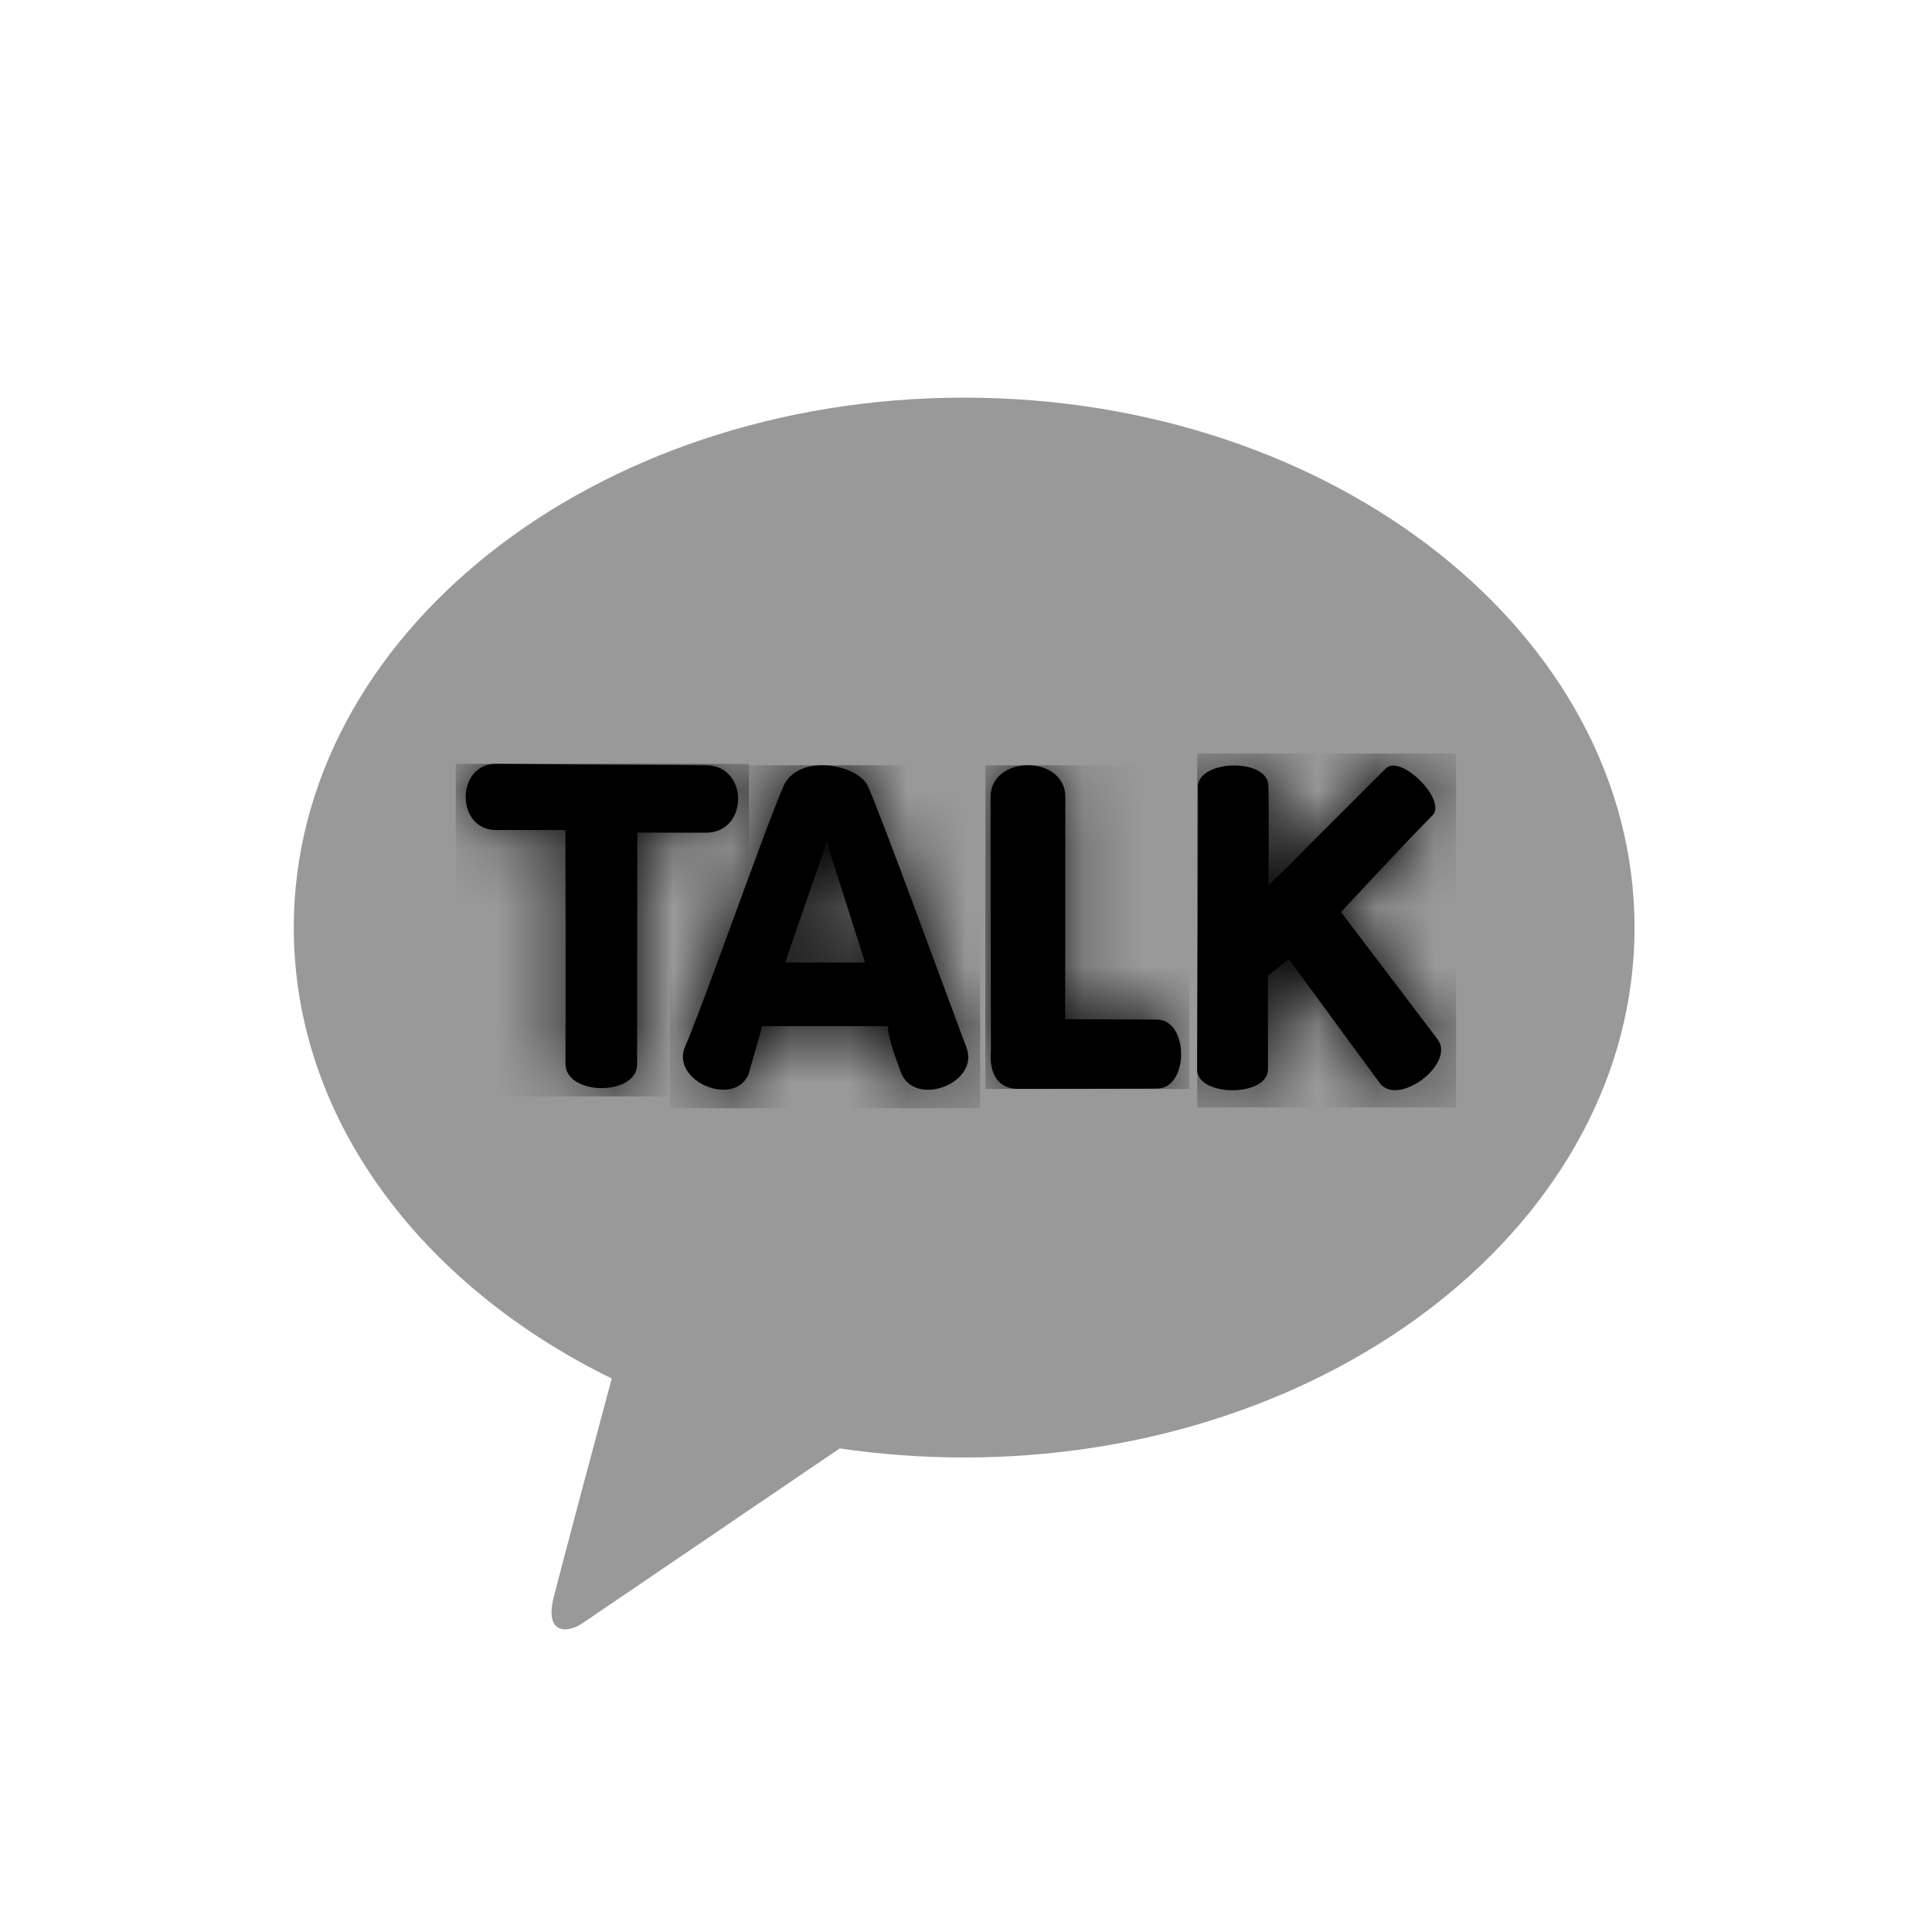 <svg width="33" height="33" viewBox="0 0 33 33" fill="none" xmlns="http://www.w3.org/2000/svg">
<path d="M16.468 6.792C10.144 6.792 5.018 10.843 5.018 15.845C5.018 19.099 7.188 21.95 10.449 23.546C10.209 24.439 9.582 26.785 9.457 27.287C9.301 27.909 9.684 27.901 9.937 27.734C10.133 27.602 13.074 25.602 14.343 24.74C15.033 24.841 15.742 24.895 16.468 24.895C22.793 24.895 27.919 20.843 27.919 15.845C27.919 10.846 22.793 6.792 16.468 6.792Z" fill="#999999"/>
<path d="M8.48 14.178H9.658C9.658 14.178 9.665 17.414 9.658 18.169C9.658 18.72 10.884 18.727 10.882 18.178L10.886 14.221C10.886 14.221 11.282 14.223 12.058 14.223C12.791 14.223 12.791 13.071 12.058 13.071C11.232 13.071 8.473 13.047 8.473 13.047C7.781 13.047 7.783 14.178 8.473 14.178" fill="black"/>
<mask id="mask0_520_8339" style="mask-type:luminance" maskUnits="userSpaceOnUse" x="7" y="13" width="6" height="6">
<path d="M8.48 14.178H9.658C9.658 14.178 9.665 17.414 9.658 18.169C9.658 18.72 10.884 18.727 10.882 18.178L10.886 14.221C10.886 14.221 11.282 14.223 12.058 14.223C12.791 14.223 12.791 13.071 12.058 13.071C11.232 13.071 8.473 13.047 8.473 13.047C7.781 13.047 7.783 14.178 8.473 14.178" fill="white"/>
</mask>
<g mask="url(#mask0_520_8339)">
<path d="M12.793 13.047H7.785V18.727H12.793V13.047Z" fill="black"/>
</g>
<path d="M14.121 14.387L14.776 16.441H13.41L14.121 14.387ZM13.386 13.425C13.096 14.063 12.047 17.079 11.701 17.879C11.451 18.456 12.534 18.928 12.785 18.351L13.02 17.527H15.176C15.176 17.527 15.103 17.561 15.388 18.316C15.619 18.928 16.739 18.504 16.508 17.892C16.177 17.019 15.031 13.871 14.822 13.425C14.726 13.22 14.38 13.071 14.045 13.071C13.768 13.071 13.498 13.172 13.384 13.425" fill="black"/>
<mask id="mask1_520_8339" style="mask-type:luminance" maskUnits="userSpaceOnUse" x="11" y="13" width="6" height="6">
<path d="M14.121 14.387L14.776 16.441H13.41L14.121 14.387ZM13.386 13.425C13.096 14.063 12.047 17.079 11.701 17.879C11.451 18.456 12.534 18.928 12.785 18.351L13.02 17.527H15.176C15.176 17.527 15.103 17.561 15.388 18.316C15.619 18.928 16.739 18.504 16.508 17.892C16.177 17.019 15.031 13.871 14.822 13.425C14.726 13.22 14.38 13.071 14.045 13.071C13.768 13.071 13.498 13.172 13.384 13.425" fill="white"/>
</mask>
<g mask="url(#mask1_520_8339)">
<path d="M16.742 13.071H11.449V18.93H16.742V13.071Z" fill="black"/>
</g>
<path d="M16.92 13.614C16.92 14.638 16.926 17.942 16.926 17.942C16.926 17.942 16.831 18.599 17.396 18.599C17.96 18.599 19.207 18.593 19.761 18.593C20.314 18.593 20.312 17.415 19.759 17.415C19.205 17.415 18.193 17.408 18.193 17.408C18.193 17.408 18.198 14.353 18.196 13.609C18.196 13.25 17.876 13.071 17.558 13.071C17.24 13.071 16.918 13.252 16.92 13.611" fill="black"/>
<mask id="mask2_520_8339" style="mask-type:luminance" maskUnits="userSpaceOnUse" x="16" y="13" width="5" height="6">
<path d="M16.92 13.614C16.92 14.638 16.926 17.942 16.926 17.942C16.926 17.942 16.831 18.599 17.396 18.599C17.96 18.599 19.207 18.593 19.761 18.593C20.314 18.593 20.312 17.415 19.759 17.415C19.205 17.415 18.193 17.408 18.193 17.408C18.193 17.408 18.198 14.353 18.196 13.609C18.196 13.25 17.876 13.071 17.558 13.071C17.24 13.071 16.918 13.252 16.92 13.611" fill="white"/>
</mask>
<g mask="url(#mask2_520_8339)">
<path d="M20.315 13.073H16.832V18.6H20.315V13.073Z" fill="black"/>
</g>
<path d="M20.462 13.451C20.475 13.901 20.447 17.966 20.447 18.266C20.447 18.742 21.658 18.74 21.658 18.266C21.658 17.715 21.658 16.666 21.658 16.666L22.013 16.381L23.567 18.5C23.881 18.915 24.869 18.165 24.555 17.752L22.906 15.579C22.906 15.579 24.026 14.368 24.467 13.929C24.724 13.674 23.926 12.87 23.669 13.127C23.42 13.373 21.665 15.131 21.665 15.131C21.665 15.131 21.68 14.028 21.665 13.419C21.658 13.187 21.375 13.075 21.083 13.075C20.772 13.075 20.454 13.203 20.46 13.451" fill="black"/>
<mask id="mask3_520_8339" style="mask-type:luminance" maskUnits="userSpaceOnUse" x="20" y="13" width="5" height="6">
<path d="M20.462 13.451C20.475 13.901 20.447 17.966 20.447 18.266C20.447 18.742 21.658 18.74 21.658 18.266C21.658 17.715 21.658 16.666 21.658 16.666L22.013 16.381L23.567 18.5C23.881 18.915 24.869 18.165 24.555 17.752L22.906 15.579C22.906 15.579 24.026 14.368 24.467 13.929C24.724 13.674 23.926 12.87 23.669 13.127C23.42 13.373 21.665 15.131 21.665 15.131C21.665 15.131 21.68 14.028 21.665 13.419C21.658 13.187 21.375 13.075 21.083 13.075C20.772 13.075 20.454 13.203 20.46 13.451" fill="white"/>
</mask>
<g mask="url(#mask3_520_8339)">
<path d="M24.871 12.87H20.449V18.915H24.871V12.87Z" fill="black"/>
</g>
</svg>
